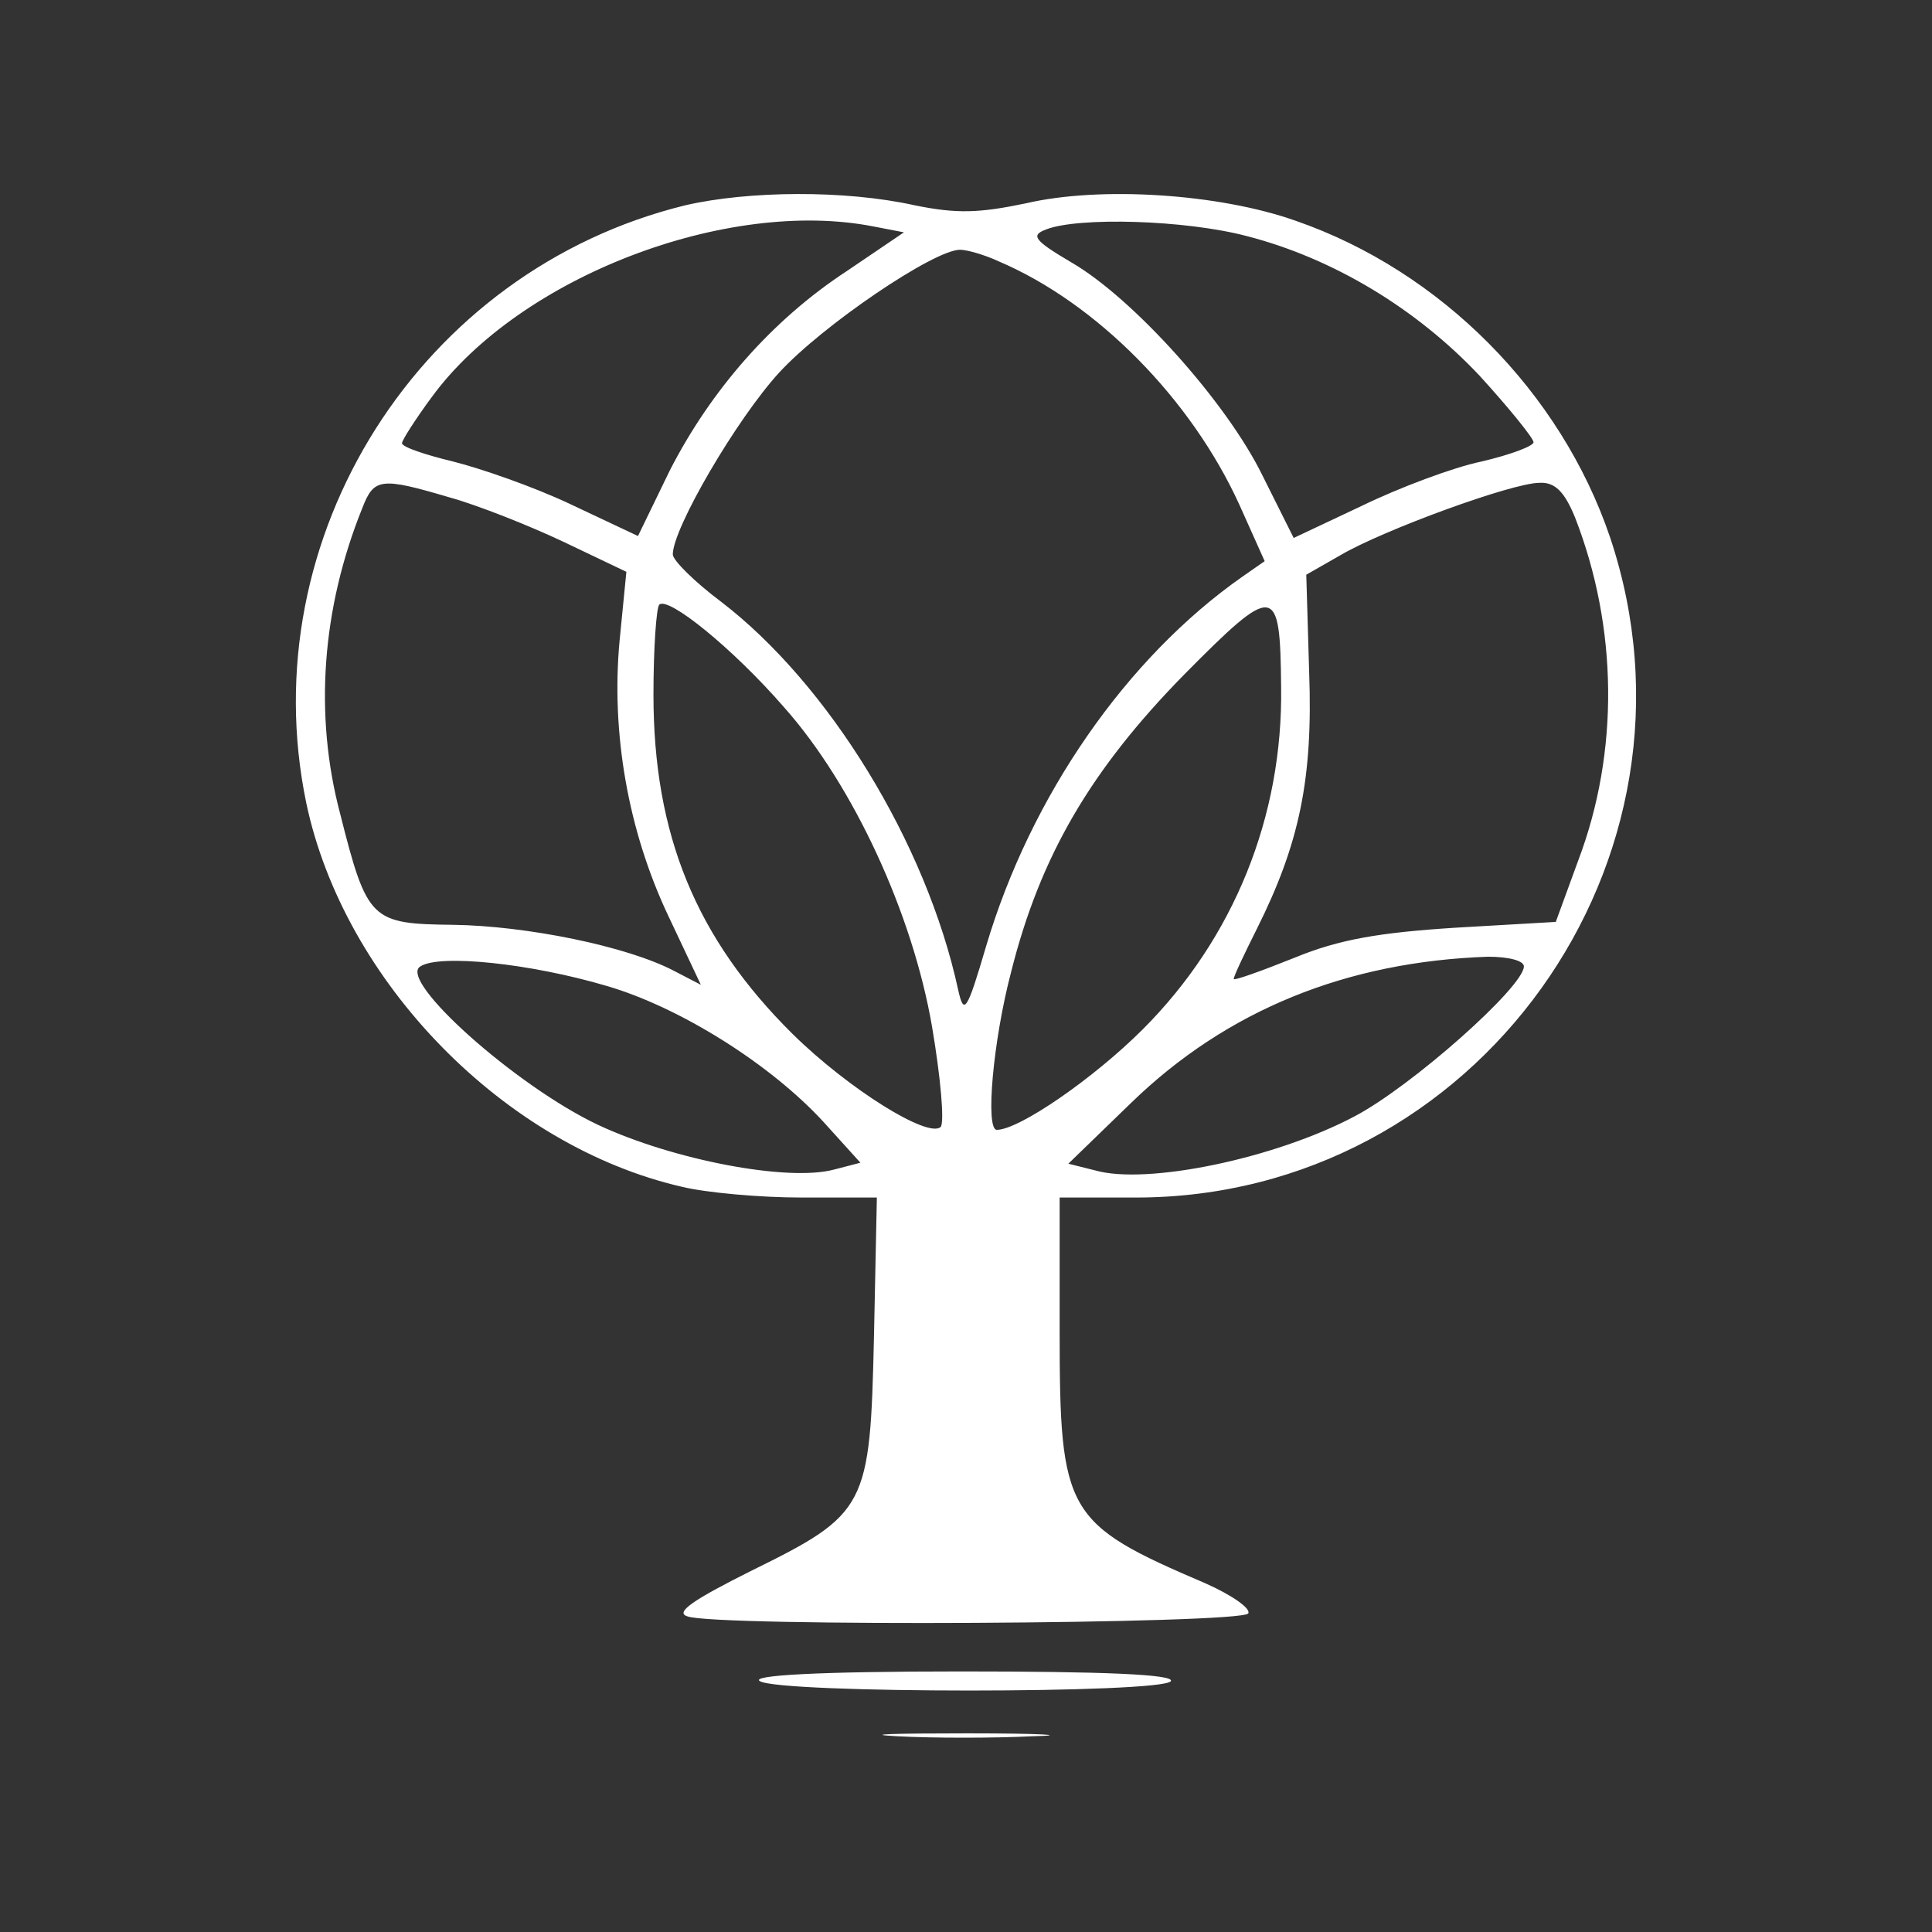<svg xmlns="http://www.w3.org/2000/svg" viewBox="0 0 375 375" width="375" height="375">
  <rect x="0" y="0" width="375" height="375" fill="#333333" stroke="none"/>
  <!-- MESH Tree Logo - With Detailed Branch Structure -->
  <defs>
    <style>
      .tree-main { fill: #ffffff; }
      .tree-roots { fill: #ffffff; }
    </style>
  </defs>

  <g id="mesh-detailed-tree">
    <!-- Main Tree with All Branch Details (Full Original Path) -->
    <path class="tree-main"
          d="M 133.031 39.844 C 81.594 52.418 48.742 104.23 59.445 155.852 C 66.766 190.582 97.926 222.492 132.469 230.379 C 137.16 231.504 147.484 232.441 155.555 232.441 L 170.199 232.441 L 169.637 259.473 C 168.883 292.512 168.32 293.828 145.797 304.902 C 134.531 310.535 130.965 312.977 133.406 313.727 C 138.473 315.789 240.969 315.227 242.281 313.164 C 242.848 312.223 239.094 309.598 234.023 307.344 C 206.805 295.703 205.676 293.828 205.676 258.16 L 205.676 232.441 L 220.508 232.441 C 286.586 232.441 333.516 166.93 312.492 104.23 C 302.918 76.074 279.641 52.605 251.48 42.848 C 236.652 37.59 213.562 36.09 199.109 39.469 C 190.098 41.344 185.781 41.531 177.52 39.844 C 164.004 36.84 145.23 37.027 133.031 39.844 Z M 169.637 43.973 L 175.453 45.098 L 164.379 52.605 C 149.738 62.18 137.91 75.883 130.027 91.277 L 123.832 104.043 L 110.691 97.848 C 103.559 94.469 93.234 90.902 87.977 89.59 C 82.535 88.273 78.027 86.773 78.027 86.02 C 78.027 85.457 80.656 81.328 83.848 77.012 C 100.93 53.734 141.102 38.34 169.637 43.973 Z M 242.094 45.848 C 258.801 50.168 274.945 59.93 287.148 72.883 C 292.969 79.262 297.66 85.082 297.66 85.832 C 297.66 86.586 293.156 88.273 287.523 89.59 C 282.078 90.715 271.566 94.656 264.246 98.223 L 251.105 104.418 L 245.098 92.402 C 238.152 78.137 219.945 57.863 207.93 50.918 C 200.609 46.602 200.047 45.66 203.051 44.535 C 209.246 42.094 230.082 42.656 242.094 45.848 Z M 193.852 50.73 C 212.812 58.801 231.207 77.387 240.594 98.035 L 245.473 108.922 L 241.156 111.926 C 218.629 127.695 200.047 154.539 191.41 183.637 C 187.656 196.402 187.094 197.152 185.969 192.082 C 179.773 163.551 160.812 132.766 139.977 116.809 C 134.719 112.867 130.59 108.734 130.59 107.609 C 130.59 102.539 142.98 81.328 151.238 72.316 C 159.688 63.121 181.273 48.477 186.344 48.477 C 187.656 48.477 191.035 49.418 193.852 50.73 Z M 87.227 96.535 C 92.672 98.035 102.621 101.977 109.379 105.168 L 121.578 110.988 L 120.266 124.316 C 118.574 142.336 121.953 161.297 129.652 177.629 L 136.035 191.145 L 130.965 188.516 C 121.766 183.637 102.055 179.695 87.977 179.508 C 72.02 179.316 71.27 178.754 66.016 157.918 C 60.945 138.77 62.449 118.121 70.332 98.598 C 72.586 92.781 73.898 92.59 87.227 96.535 Z M 305.73 100.477 C 313.992 121.688 314.367 145.902 306.297 167.117 L 301.977 178.941 L 282.457 180.07 C 267.812 181.008 259.93 182.32 251.293 185.887 C 244.723 188.516 239.469 190.395 239.469 190.02 C 239.469 189.457 241.531 185.137 243.973 180.258 C 252.23 163.738 254.859 151.16 254.109 130.512 L 253.547 111.551 L 260.117 107.797 C 268.375 102.918 293.531 93.719 298.785 93.719 C 301.789 93.531 303.668 95.406 305.73 100.477 Z M 152.176 137.27 C 165.695 152.473 177.145 177.441 180.898 199.215 C 182.59 209.164 183.34 217.801 182.59 218.738 C 180.148 220.992 164.754 211.418 153.867 200.719 C 135.094 182.133 126.836 162.047 126.836 134.828 C 126.836 125.816 127.398 117.934 127.961 117.371 C 129.652 115.68 142.227 125.816 152.176 137.27 Z M 248.664 133.328 C 249.039 158.48 239.469 182.133 221.82 199.781 C 212.246 209.352 197.793 219.301 193.477 219.301 C 191.223 219.301 192.727 202.031 196.293 188.516 C 201.922 166.18 211.684 149.473 229.707 131.074 C 247.539 113.055 248.477 113.242 248.664 133.328 Z M 117.637 191.332 C 131.902 195.461 149.551 206.539 159.875 217.801 L 167.008 225.684 L 161.938 227 C 152.93 229.438 130.59 225.121 116.137 218.363 C 100.18 210.855 77.09 190.207 81.594 187.578 C 85.348 185.137 102.996 187.016 117.637 191.332 Z M 295.785 187.578 C 295.785 191.52 274.008 210.855 262.934 216.676 C 247.352 224.934 222.574 230.004 212.625 227.188 L 207.367 225.871 L 219.57 214.047 C 238.152 196.023 261.43 186.641 288.836 185.699 C 292.781 185.699 295.785 186.453 295.785 187.578 Z M 295.785 187.578"/>

    <!-- Root System (Two Horizontal Lines) -->
    <g class="tree-roots">
      <path d="M 147.484 326.305 C 151.238 328.742 225.766 328.742 227.266 326.305 C 228.016 324.988 213.938 324.426 186.531 324.426 C 158.746 324.426 145.605 325.176 147.484 326.305 Z"/>
      <path d="M 174.141 337.004 C 181.086 337.379 192.914 337.379 200.422 337.004 C 207.93 336.816 202.297 336.441 187.844 336.441 C 173.391 336.441 167.195 336.629 174.141 337.004 Z"/>
    </g>
  </g>
</svg>

